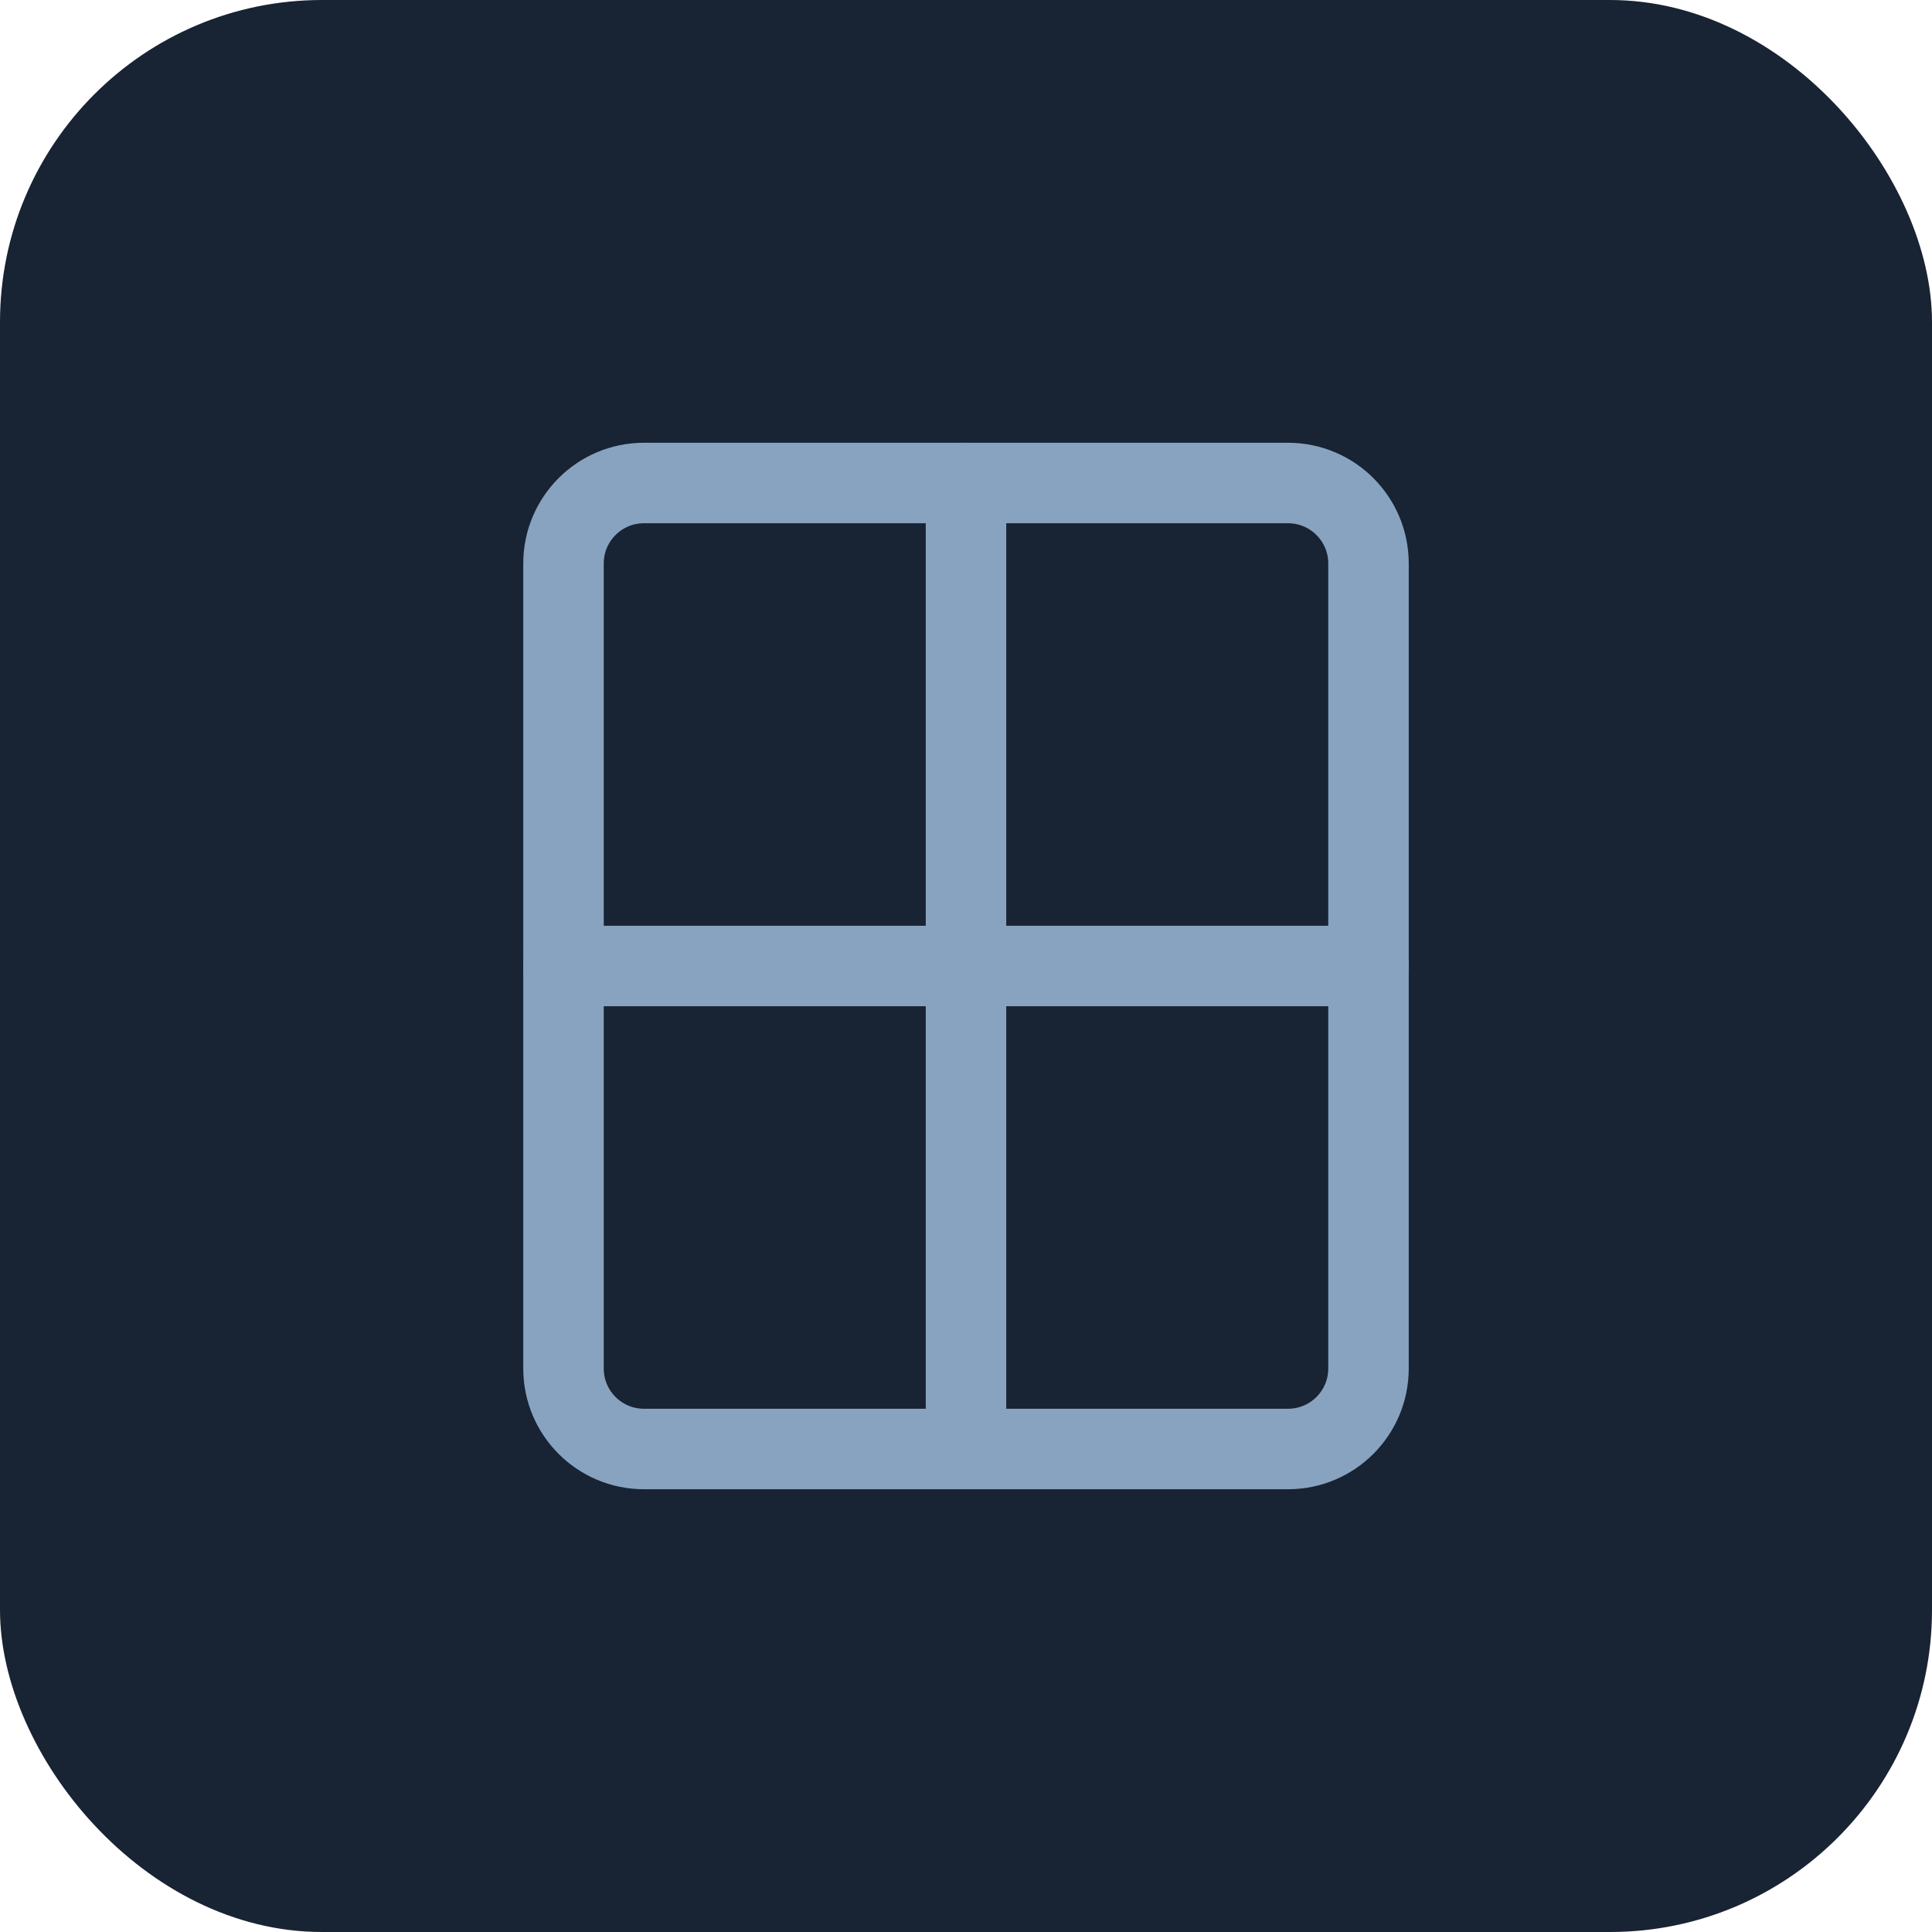 <svg width="48" height="48" viewBox="0 0 48 48" fill="none" xmlns="http://www.w3.org/2000/svg">
<rect width="48" height="48" rx="8" fill="#182333"/>
<path d="M14 14C14 12.895 14.895 12 16 12H32C33.105 12 34 12.895 34 14V34C34 35.105 33.105 36 32 36H16C14.895 36 14 35.105 14 34V14Z" stroke="#87A3BF" stroke-width="2" stroke-linecap="round" stroke-linejoin="round"/>
<path d="M14 24H34" stroke="#87A3BF" stroke-width="2" stroke-linecap="round" stroke-linejoin="round"/>
<path d="M24 12V36" stroke="#87A3BF" stroke-width="2" stroke-linecap="round" stroke-linejoin="round"/>
</svg>
